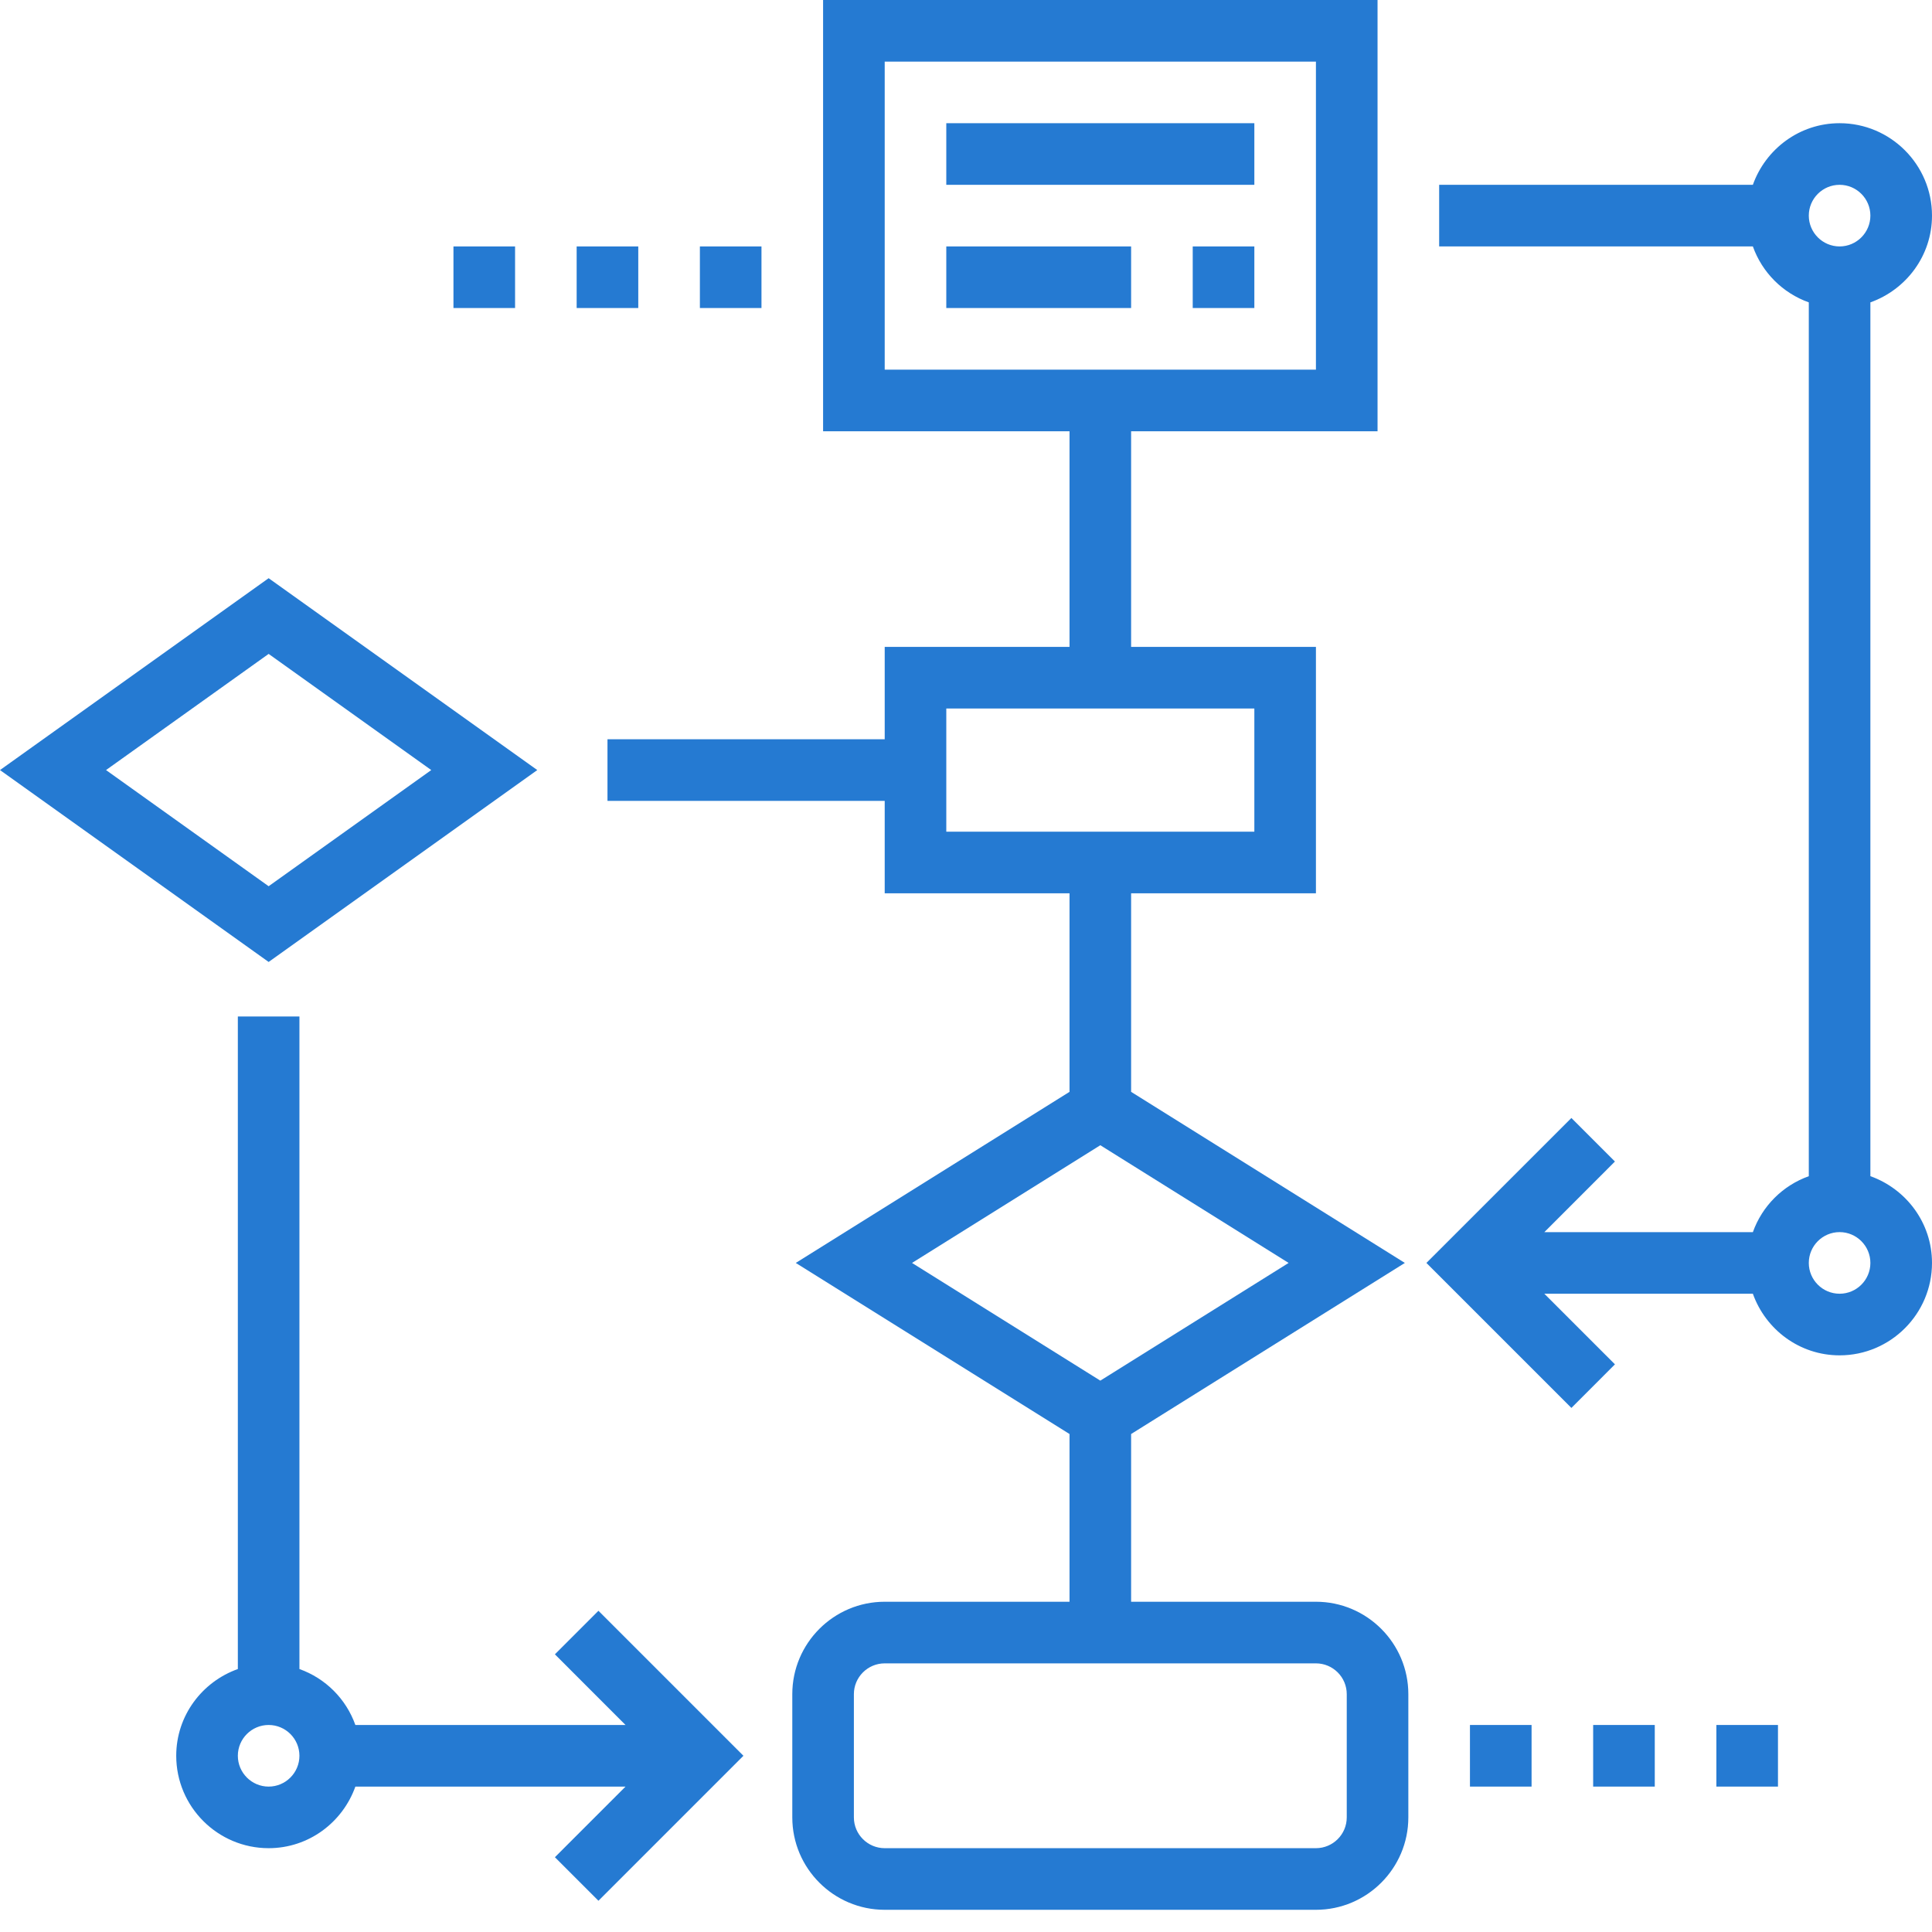 <svg width="65" height="65" viewBox="0 0 65 65" fill="none" xmlns="http://www.w3.org/2000/svg">
<path d="M44.273 53.889H38.055V48.246L47.265 42.49L38.055 36.734V30.054H44.273V21.763H38.055V14.509H46.346V0H27.692V14.509H35.983V21.763H29.765V24.872H20.438V26.945H29.765V30.054H35.983V36.734L26.773 42.49L35.983 48.246V53.889H29.765C28.05 53.889 26.656 55.284 26.656 56.998V61.144C26.656 62.858 28.05 64.253 29.765 64.253H44.273C45.987 64.253 47.382 62.858 47.382 61.144V56.998C47.382 55.284 45.987 53.889 44.273 53.889ZM29.765 2.073H44.273V12.436H29.765V2.073ZM31.837 23.836H42.201V27.981H31.837V23.836ZM37.019 38.53L43.354 42.49L37.019 46.45L30.684 42.49L37.019 38.53ZM45.31 61.144C45.31 61.715 44.844 62.18 44.273 62.18H29.765C29.194 62.18 28.728 61.715 28.728 61.144V56.998C28.728 56.427 29.194 55.962 29.765 55.962H44.273C44.844 55.962 45.31 56.427 45.31 56.998V61.144Z" fill="#257ad2"/>
<path d="M18.669 55.658L21.045 58.035H11.956C11.643 57.157 10.952 56.466 10.074 56.153V34.199H8.002V56.153C6.798 56.582 5.929 57.722 5.929 59.071C5.929 60.785 7.324 62.18 9.038 62.18C10.387 62.18 11.527 61.311 11.956 60.108H21.045L18.669 62.484L20.134 63.949L25.012 59.071L20.134 54.193L18.669 55.658ZM9.038 60.108C8.467 60.108 8.002 59.642 8.002 59.071C8.002 58.5 8.467 58.035 9.038 58.035C9.609 58.035 10.074 58.5 10.074 59.071C10.074 59.642 9.609 60.108 9.038 60.108Z" fill="#257ad2"/>
<path d="M62.927 39.571V10.173C64.13 9.744 65 8.604 65 7.254C65 5.54 63.605 4.145 61.891 4.145C60.542 4.145 59.402 5.015 58.973 6.218H48.419V8.291H58.973C59.286 9.168 59.977 9.86 60.855 10.173V39.572C59.977 39.885 59.286 40.577 58.973 41.455H51.957L54.333 39.078L52.868 37.613L47.99 42.49L52.868 47.368L54.333 45.902L51.957 43.526H58.973C59.402 44.729 60.542 45.599 61.891 45.599C63.605 45.599 65 44.204 65 42.49C65 41.14 64.13 40.001 62.927 39.571ZM61.891 6.218C62.462 6.218 62.927 6.683 62.927 7.254C62.927 7.825 62.462 8.291 61.891 8.291C61.32 8.291 60.855 7.825 60.855 7.254C60.855 6.683 61.32 6.218 61.891 6.218ZM61.891 43.526C61.32 43.526 60.855 43.061 60.855 42.49C60.855 41.919 61.32 41.453 61.891 41.453C62.462 41.453 62.927 41.919 62.927 42.49C62.927 43.061 62.462 43.526 61.891 43.526Z" fill="#257ad2"/>
<path d="M18.076 25.908L9.038 19.453L0 25.908L9.038 32.364L18.076 25.908ZM9.038 22L14.509 25.908L9.038 29.816L3.567 25.908L9.038 22Z" fill="#257ad2"/>
<path d="M31.837 4.145H42.201V6.218H31.837V4.145Z" fill="#257ad2"/>
<path d="M31.837 8.291H38.055V10.363H31.837V8.291Z" fill="#257ad2"/>
<path d="M40.128 8.291H42.201V10.363H40.128V8.291Z" fill="#257ad2"/>
<path d="M57.746 58.035H59.818V60.108H57.746V58.035Z" fill="#257ad2"/>
<path d="M53.6 58.035H55.673V60.108H53.6V58.035Z" fill="#257ad2"/>
<path d="M49.455 58.035H51.528V60.108H49.455V58.035Z" fill="#257ad2"/>
<path d="M19.401 8.291H21.474V10.363H19.401V8.291Z" fill="#257ad2"/>
<path d="M23.547 8.291H25.619V10.363H23.547V8.291Z" fill="#257ad2"/>
<path d="M15.256 8.291H17.329V10.363H15.256V8.291Z" fill="#257ad2"/>
</svg>